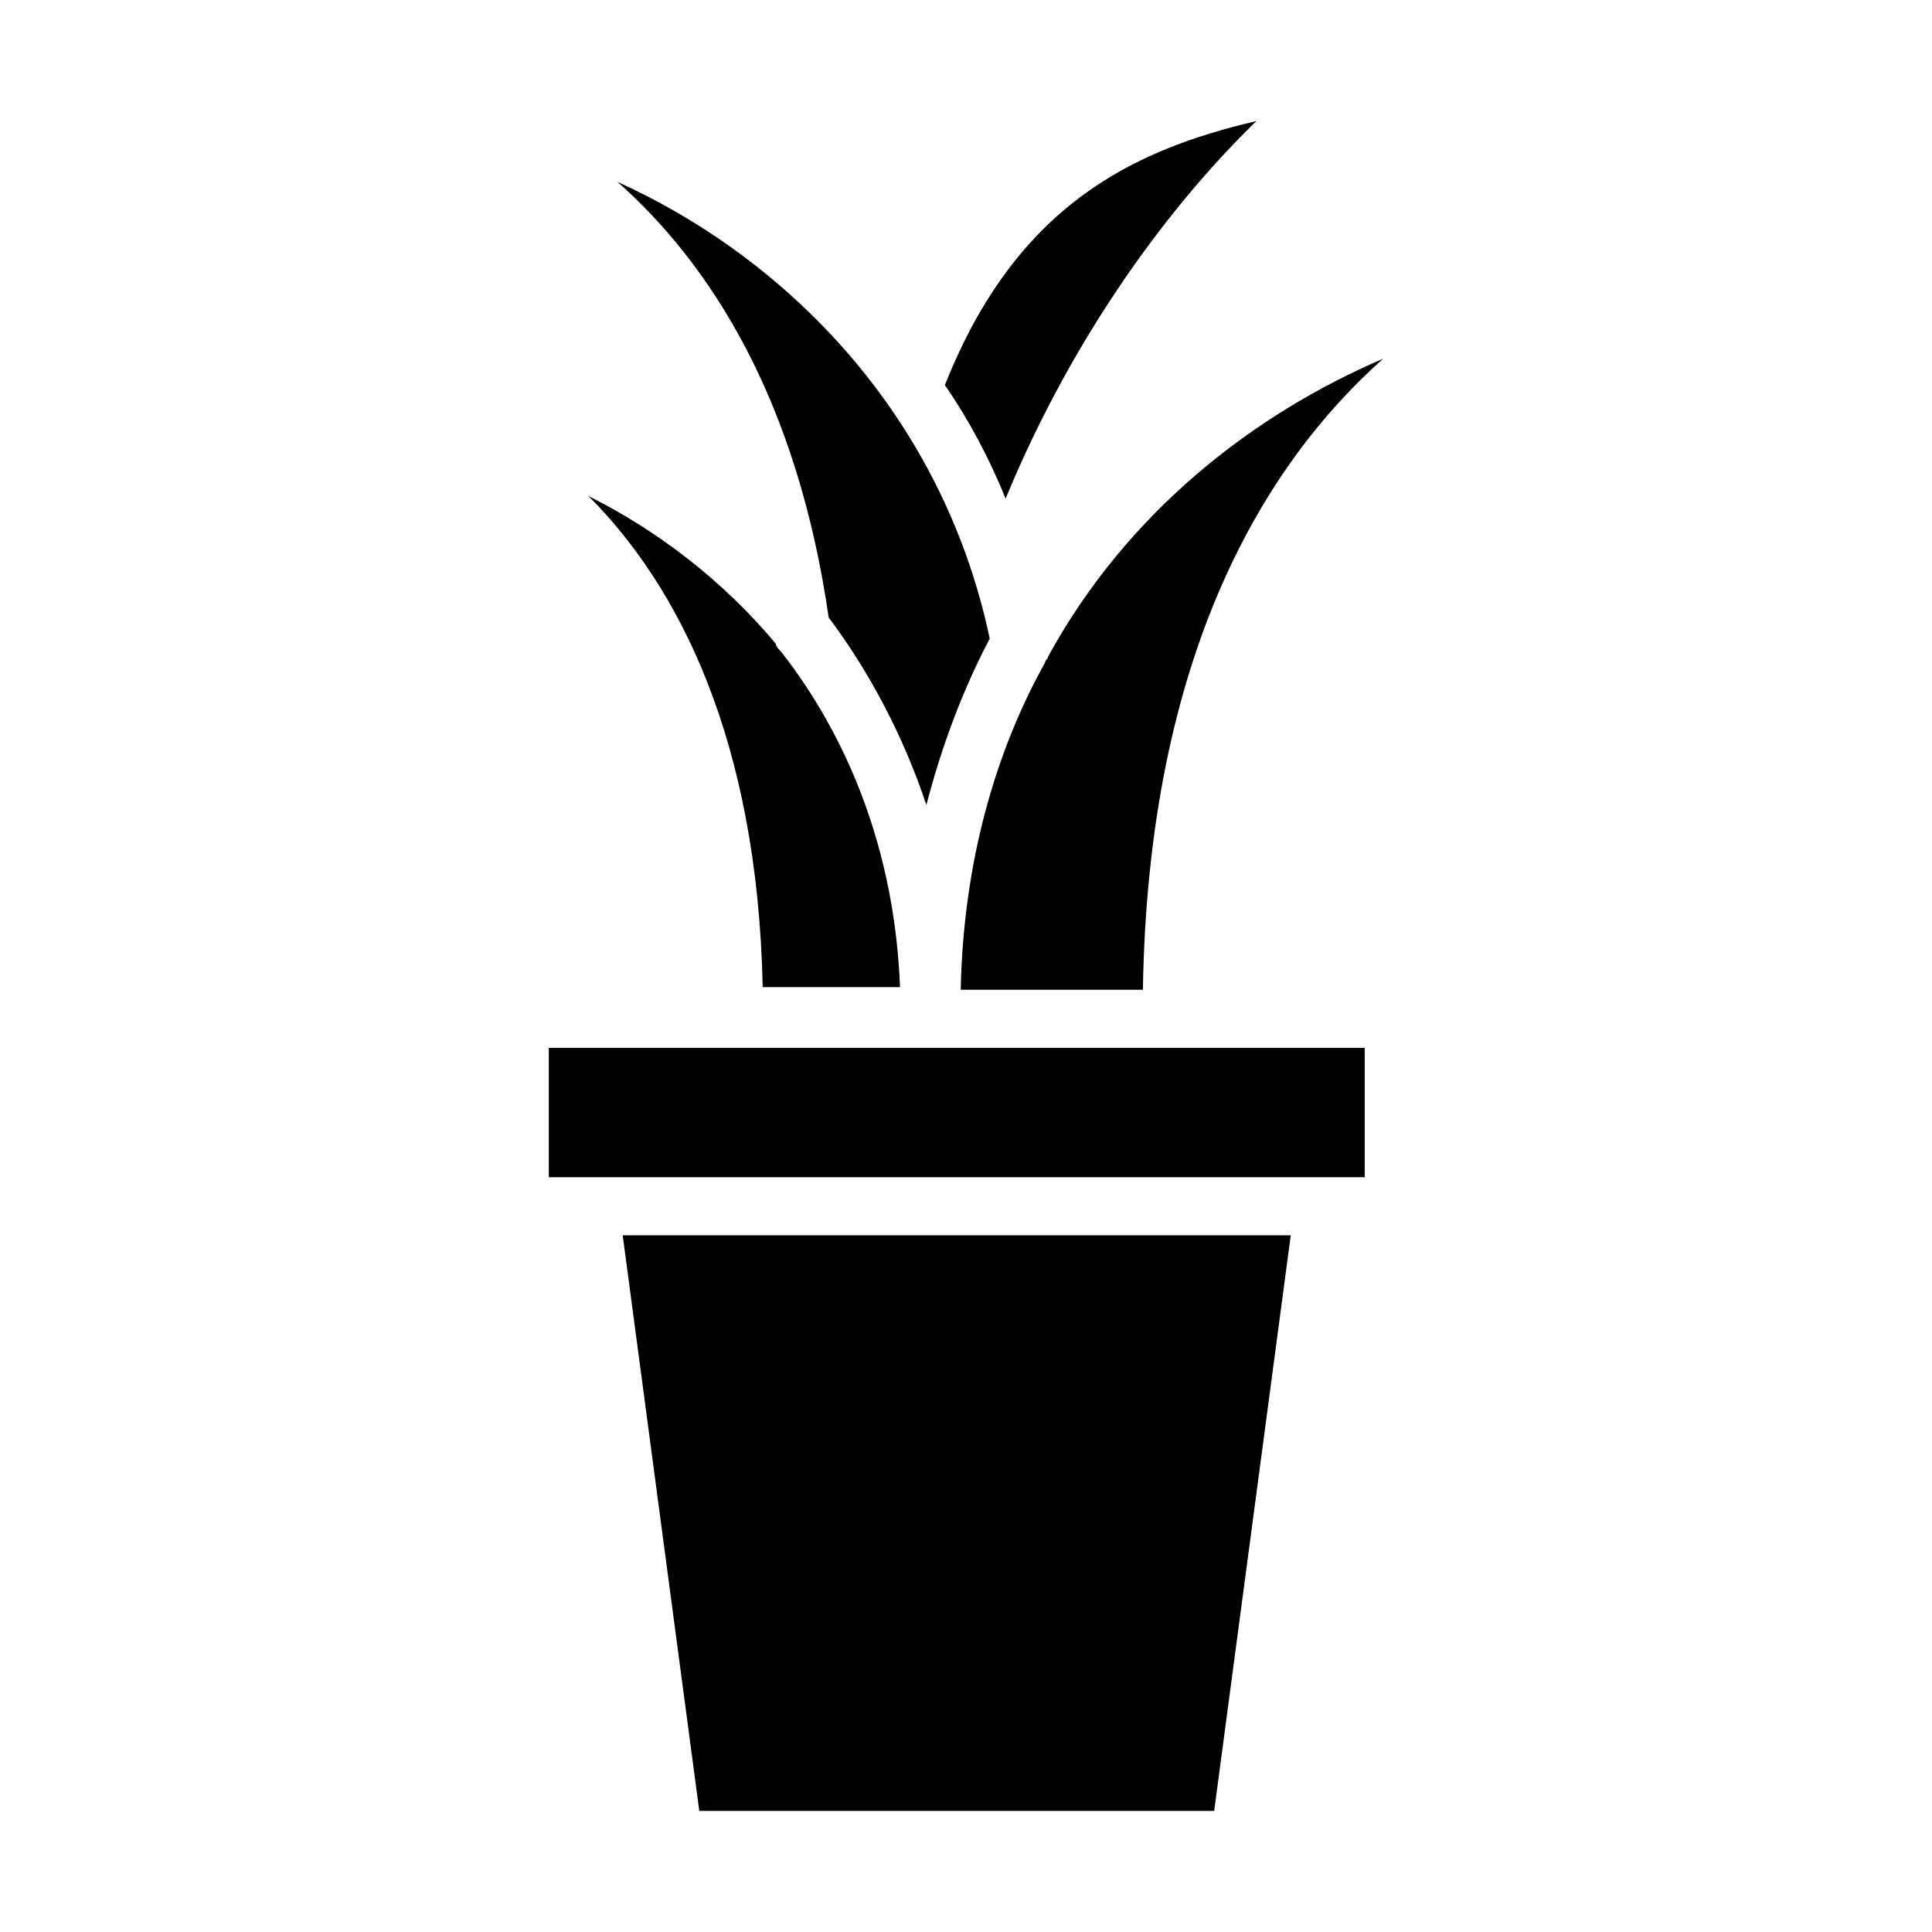 <?xml version="1.0" encoding="UTF-8"?>
<!-- Uploaded to: ICON Repo, www.svgrepo.com, Generator: ICON Repo Mixer Tools -->
<svg fill="#000000" width="800px" height="800px" version="1.1" viewBox="144 144 512 512" xmlns="http://www.w3.org/2000/svg">
 <g>
  <path d="m351.02 316.73c-0.699-0.699-1.398-1.398-1.398-2.098-13.996-16.793-31.488-30.09-49.68-39.184 23.789 23.789 44.781 64.375 46.184 130.15h36.387c-1.402-36.391-13.996-66.48-31.492-88.871z"/>
  <path d="m389.5 357.32c4.199-16.094 9.797-30.789 16.793-44.082-12.594-59.477-53.879-100.76-98.664-121.05 24.492 21.691 47.582 57.379 55.98 115.46 10.496 13.992 19.59 30.785 25.891 49.68z"/>
  <path d="m476.97 176.08c-32.887 7.695-63.676 22.391-82.57 69.973 6.297 9.098 11.895 19.594 16.094 30.09 18.195-44.082 44.086-78.371 66.477-100.06z"/>
  <path d="m329.32 623.91h136.45l20.293-152.54h-177.04z"/>
  <path d="m390.2 421.69h-100.76v34.285h216.22v-34.285z"/>
  <path d="m421.69 318.13c0 0.699-0.699 0.699-0.699 1.398-13.297 23.789-21.691 53.18-22.391 86.766h48.281c1.398-88.867 32.188-139.25 63.676-167.24-34.289 14.699-67.875 40.59-88.867 79.074z"/>
 </g>
</svg>
